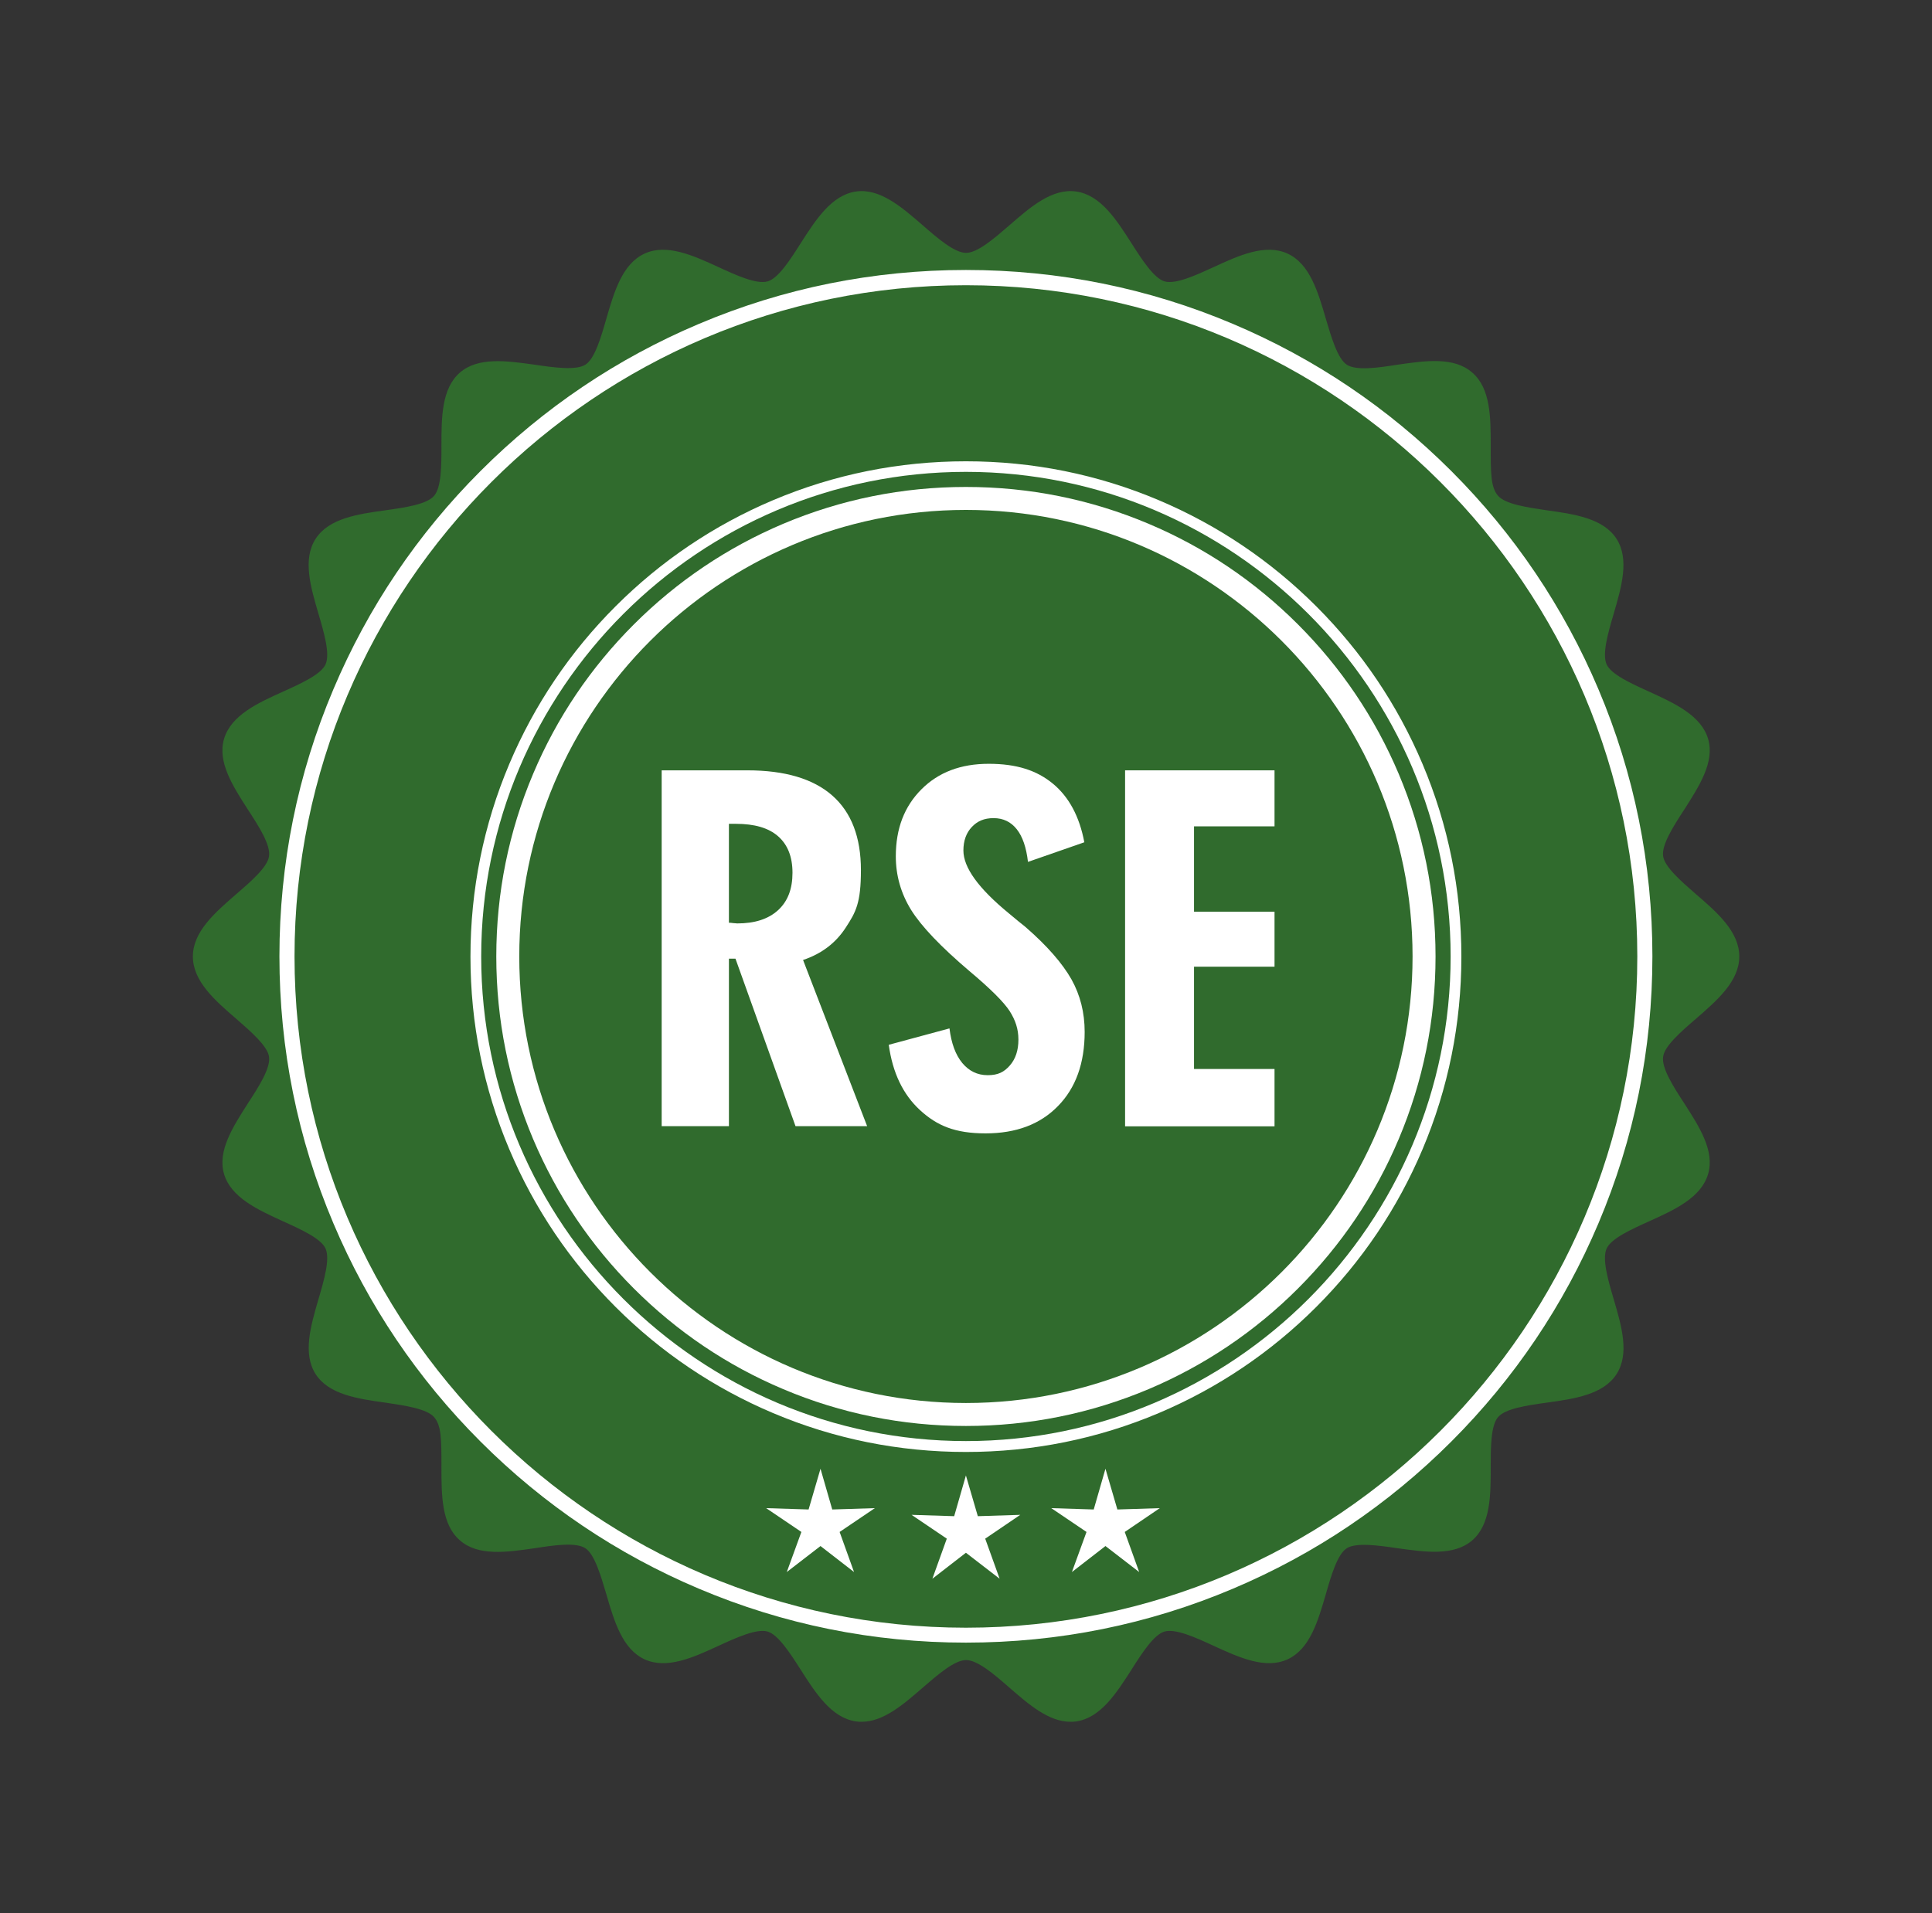 <?xml version="1.0" encoding="UTF-8"?>
<svg id="Layer_1" xmlns="http://www.w3.org/2000/svg" version="1.1" viewBox="0 0 1151.9 1140.9">
  <rect x="0" y="0" width="1151.9" height="1140.9" fill="#333333" stroke="none"/>
  <!-- Generator: Adobe Illustrator 29.0.0, SVG Export Plug-In . SVG Version: 2.1.0 Build 186)  -->
  <defs>
    <style>
      .st0 {
        fill: #fff;
      }

      .st1 {
        fill: #306b2d;
      }
    </style>
  </defs>
  <g>
    <path class="st1" d="M1028.1,570.4c0,20.9-42.5,38.5-45.4,58.6-3,20.6,32.9,49.4,27.1,68.9-5.8,19.8-51.5,24.8-60,43.4-8.6,18.8,17.6,56.6,6.5,73.8-11.1,17.3-56.4,9.1-69.8,24.6-13.4,15.5,1,59.1-14.5,72.6-15.5,13.4-56.6-7.1-73.9,4.1-17.2,11.1-15.5,57-34.3,65.6-18.6,8.5-52.2-22.8-72.1-17-19.5,5.8-30.9,50.2-51.5,53.2-20.1,2.9-43.5-36.6-64.3-36.6s-44.2,39.5-64.3,36.6c-20.6-3-31.9-47.5-51.5-53.2-19.8-5.8-53.5,25.4-72.1,17-18.8-8.6-17.1-54.6-34.3-65.6-17.3-11.1-58.4,9.4-73.9-4.1-15.5-13.4-1-57.1-14.5-72.6-13.4-15.5-58.7-7.3-69.8-24.6-11.1-17.2,15.1-55,6.5-73.8-8.5-18.6-54.2-23.4-60-43.4-5.8-19.5,30.1-48.3,27.1-68.9-2.9-20.1-45.4-37.7-45.4-58.6s42.5-38.5,45.4-58.6c3-20.6-32.9-49.4-27.1-68.9,5.8-19.8,51.5-24.8,60-43.4,8.6-18.8-17.6-56.6-6.5-73.8,11.1-17.3,56.4-9.1,69.8-24.6,13.4-15.5-1-59.1,14.5-72.6,15.5-13.4,56.6,7.1,73.9-4.1,17.2-11.1,15.5-57,34.3-65.6,18.6-8.5,52.2,22.8,72.1,17,19.5-5.8,30.9-50.2,51.5-53.2,20.1-2.9,43.5,36.6,64.3,36.6s44.2-39.5,64.3-36.6c20.6,3,31.9,47.5,51.5,53.2,19.8,5.8,53.5-25.4,72.1-17,18.8,8.6,17.1,54.6,34.3,65.6,17.3,11.1,58.4-9.4,73.9,4.1s1,57.1,14.5,72.6c13.4,15.5,58.7,7.3,69.8,24.6,11.1,17.2-15.1,55-6.5,73.8,8.5,18.6,54.2,23.4,60,43.4,5.8,19.5-30.1,48.3-27.1,68.9,2.9,20.1,45.4,37.7,45.4,58.6h0Z"/>
    <path class="st1" d="M513.8,1026.8c-1.1,0-2.2,0-3.4-.2-14.6-2.1-24-16.7-33.1-31-6.2-9.7-13.3-20.7-19.6-22.6-6.6-1.9-18.6,3.6-29.3,8.5-15.1,7-30.8,14.1-44,8.1-13.3-6.1-18.2-22.7-22.9-38.9-3.3-11.1-7-23.8-12.5-27.4-5.7-3.7-18.7-1.8-30.2,0-16.6,2.4-33.7,4.9-44.6-4.7-11-9.5-11-26.9-11-43.6s0-24.8-4.4-29.9c-4.4-5-17.4-6.9-28.9-8.6-16.6-2.3-33.8-4.8-41.7-17-7.8-12.2-3-28.7,1.7-44.8,3.3-11.2,7-23.9,4.2-30.1-2.7-6-14.6-11.4-25.2-16.2-15.3-7-31.1-14.2-35.3-28.2-4.1-13.8,5.3-28.2,14.2-42.2,6.4-9.8,13.6-21,12.6-27.8-.9-6.4-10.8-15-19.4-22.5-12.8-11-26-22.5-26-37.3s13.2-26.2,26-37.3c8.7-7.5,18.6-16.1,19.4-22.5,1-6.8-6.2-18-12.6-27.8-9-14-18.3-28.4-14.2-42.2,4.2-14.1,20-21.3,35.3-28.2,10.6-4.8,22.5-10.2,25.2-16.2,2.8-6.2-.9-18.9-4.2-30.1-4.7-16-9.6-32.6-1.7-44.8,7.9-12.2,25-14.7,41.7-17,11.5-1.6,24.6-3.5,28.9-8.6,4.4-5,4.4-18.2,4.4-29.9,0-16.7,0-34,11-43.6,11-9.5,28.1-7,44.6-4.7,11.5,1.7,24.6,3.5,30.2,0s9.3-16.2,12.5-27.4c4.7-16.1,9.5-32.8,22.9-38.9,13.1-6,28.8,1.1,44,8.1,10.6,4.9,22.7,10.4,29.3,8.5,6.3-1.8,13.4-12.8,19.6-22.6,9.1-14.2,18.5-28.9,33.1-31,14.2-2,27.1,9.2,39.7,20.1,8.9,7.8,19,16.5,25.9,16.5s17-8.8,25.9-16.5c12.5-10.9,25.4-22.1,39.7-20.1,14.6,2.1,24,16.7,33.1,31,6.2,9.7,13.3,20.7,19.6,22.6,6.6,1.9,18.6-3.6,29.3-8.5,15.1-7,30.8-14.1,44-8.1,13.3,6.1,18.2,22.7,22.9,38.9,3.3,11.1,7,23.8,12.5,27.4,5.7,3.7,18.7,1.8,30.2,0,16.6-2.4,33.7-4.9,44.6,4.7,11,9.5,11,26.9,11,43.6s0,24.8,4.4,29.9c4.4,5,17.4,6.9,28.9,8.6,16.6,2.3,33.8,4.8,41.7,17,7.8,12.2,3,28.7-1.7,44.8-3.3,11.2-7,23.9-4.2,30.1,2.7,6,14.6,11.4,25.2,16.2,15.3,7,31.1,14.2,35.3,28.2,4.1,13.8-5.3,28.2-14.2,42.2-6.4,9.8-13.6,21-12.6,27.8.9,6.4,10.8,15,19.4,22.5,12.8,11,26,22.5,26,37.3s-13.2,26.2-26,37.3c-8.7,7.5-18.6,16.1-19.4,22.5-1,6.8,6.2,18,12.6,27.8,9,14,18.3,28.4,14.2,42.2-4.2,14.1-20,21.3-35.3,28.2-10.6,4.8-22.5,10.2-25.2,16.2-2.8,6.2.9,18.9,4.2,30.1,4.7,16,9.6,32.6,1.7,44.8-7.9,12.2-25,14.7-41.7,17-11.5,1.6-24.6,3.5-28.9,8.6-4.4,5-4.4,18.2-4.4,29.9,0,16.7,0,34-11,43.6-11,9.5-28.1,7-44.6,4.7-11.5-1.7-24.6-3.5-30.2,0-5.6,3.6-9.3,16.2-12.5,27.4-4.7,16.1-9.5,32.8-22.9,38.9-13.1,6-28.8-1.1-44-8.1-10.6-4.9-22.7-10.4-29.3-8.5-6.3,1.8-13.4,12.8-19.6,22.6-9.1,14.2-18.5,28.9-33.1,31-1.1.2-2.2.2-3.4.2-12.9,0-24.8-10.3-36.3-20.3-8.9-7.8-19-16.5-25.9-16.5s-17,8.8-25.9,16.5c-11.5,10-23.4,20.3-36.3,20.3h0ZM575.9,972.8c13.4,0,25.4,10.6,37.2,20.7,9.1,7.9,19.5,17,26,16.1,6.8-1,14.4-12.8,21.1-23.2,8.2-12.8,16.7-26.1,29.2-29.8,12.7-3.7,27.2,2.9,41.2,9.4,11.1,5,23.7,10.8,29.7,8.1,6.2-2.8,10.1-16.2,13.5-28.1,4.3-14.7,8.7-29.9,19.7-37,11-7.1,26.8-4.9,42-2.6,12.2,1.8,25.8,3.8,31-.6,5-4.4,5-18.3,5-30.6s0-31.3,8.6-41.2c8.6-9.9,24.3-12.1,39.4-14.2,12.2-1.8,26-3.7,29.6-9.4,3.6-5.6-.3-18.9-3.8-30.6-4.3-14.8-8.8-30.1-3.4-42,5.4-11.8,19.8-18.4,33.7-24.7,11.3-5.1,24-10.9,25.9-17.4,1.8-6.3-5.6-17.9-12.2-28.1-8.4-13-17-26.4-15.2-39.6,1.8-12.8,13.7-23,25.2-33,9.4-8.2,20-17.4,20-24.2s-10.6-16.2-20-24.2c-11.5-9.9-23.4-20.2-25.2-33-1.8-13.1,6.8-26.6,15.2-39.6,6.6-10.2,14.1-21.8,12.2-28.1-1.9-6.6-14.6-12.3-25.9-17.4-13.9-6.3-28.3-12.9-33.7-24.7-5.5-12-1-27.3,3.4-42,3.4-11.8,7.4-25,3.8-30.6-3.7-5.7-17.4-7.6-29.6-9.4-15.2-2.2-30.9-4.4-39.4-14.2-8.6-9.9-8.6-25.8-8.6-41.2s0-26.2-5-30.6c-5-4.4-18.8-2.4-31-.6-15.2,2.2-31,4.5-42-2.6-11-7-15.4-22.2-19.7-37-3.4-11.8-7.4-25.2-13.5-28.1-6-2.7-18.6,3-29.7,8.1-14,6.4-28.6,13-41.2,9.4-12.4-3.7-21-16.9-29.2-29.8-6.7-10.4-14.2-22.2-21.1-23.2-6.4-.9-16.8,8.1-26,16.1-11.7,10.2-23.8,20.7-37.2,20.7s-25.4-10.6-37.2-20.7c-9.1-7.9-19.5-17-26-16.1-6.8,1-14.4,12.8-21.1,23.2-8.2,12.8-16.7,26.1-29.2,29.8-12.7,3.7-27.2-2.9-41.2-9.4-11.1-5-23.7-10.8-29.7-8.1-6.2,2.8-10.1,16.2-13.5,28.1-4.3,14.7-8.7,29.9-19.7,37-11,7.1-26.8,4.9-42,2.6-12.2-1.8-25.8-3.8-31,.6-5,4.4-5,18.3-5,30.6s0,31.3-8.6,41.2c-8.6,9.9-24.3,12.1-39.4,14.2-12.2,1.8-26,3.7-29.6,9.4-3.6,5.6.3,18.9,3.8,30.6,4.3,14.8,8.8,30.1,3.4,42-5.4,11.8-19.8,18.4-33.7,24.7-11.3,5.1-24,10.9-25.9,17.4-1.8,6.3,5.6,17.9,12.2,28.1,8.4,13,17,26.4,15.2,39.6-1.8,12.8-13.7,23-25.2,33-9.4,8.2-20,17.4-20,24.2s10.6,16.2,20,24.2c11.5,9.9,23.4,20.2,25.2,33,1.8,13.1-6.8,26.6-15.2,39.6-6.6,10.2-14.1,21.8-12.2,28.1,1.9,6.6,14.6,12.3,25.9,17.4,13.9,6.3,28.3,12.9,33.7,24.7,5.5,12,1,27.3-3.4,42-3.4,11.8-7.4,25-3.8,30.6,3.7,5.7,17.4,7.6,29.6,9.4,15.2,2.2,30.9,4.4,39.4,14.2,8.6,9.9,8.6,25.8,8.6,41.2s0,26.2,5,30.6,18.8,2.4,31,.6c15.2-2.2,31-4.5,42,2.6,11,7,15.4,22.2,19.7,37,3.4,11.8,7.4,25.2,13.5,28.1,6,2.7,18.6-3,29.7-8.1,14-6.4,28.6-13,41.2-9.4,12.4,3.7,21,16.9,29.2,29.8,6.7,10.4,14.2,22.2,21.1,23.2,6.4,1,16.8-8.1,26-16.1,11.7-10.2,23.8-20.7,37.2-20.7Z"/>
  </g>
  <path class="st0" d="M575.9,979.6c-55.3,0-108.8-10.8-159.3-32.2-48.7-20.6-92.5-50.1-130.1-87.7-37.6-37.6-67.1-81.4-87.7-130.1-21.4-50.5-32.2-104.1-32.2-159.3s10.8-108.8,32.2-159.3c20.6-48.7,50.1-92.5,87.7-130.1,37.6-37.6,81.4-67.1,130.1-87.7,50.5-21.4,104.1-32.2,159.3-32.2s108.8,10.8,159.3,32.2c48.7,20.6,92.5,50.1,130.1,87.7,37.6,37.6,67.1,81.4,87.7,130.1,21.4,50.5,32.2,104.1,32.2,159.3s-10.8,108.8-32.2,159.3c-20.6,48.7-50.1,92.5-87.7,130.1-37.6,37.6-81.4,67.1-130.1,87.7-50.5,21.4-104.1,32.2-159.3,32.2ZM575.9,170.1c-220.7,0-400.3,179.6-400.3,400.3s179.6,400.3,400.3,400.3,400.3-179.6,400.3-400.3-179.6-400.3-400.3-400.3Z"/>
  <path class="st0" d="M575.9,850.4c-37.8,0-74.5-7.4-109-22-33.4-14.1-63.3-34.3-89-60-25.7-25.7-45.9-55.7-60-89-14.6-34.6-22-71.2-22-109s7.4-74.5,22-109c14.1-33.4,34.3-63.3,60-89,25.7-25.7,55.7-45.9,89-60,34.6-14.6,71.2-22,109-22s74.5,7.4,109,22c33.4,14.1,63.3,34.3,89,60,25.7,25.7,45.9,55.7,60,89,14.6,34.6,22,71.2,22,109s-7.4,74.5-22,109c-14.1,33.4-34.3,63.3-60,89-25.7,25.7-55.7,45.9-89,60-34.6,14.6-71.2,22-109,22ZM575.9,304.1c-146.8,0-266.3,119.4-266.3,266.3s119.4,266.3,266.3,266.3,266.3-119.4,266.3-266.3-119.4-266.3-266.3-266.3Z"/>
  <path class="st0" d="M575.9,865.9c-39.9,0-78.6-7.8-115-23.2-35.2-14.9-66.8-36.2-93.9-63.3s-48.4-58.7-63.3-93.9c-15.4-36.4-23.2-75.1-23.2-115s7.8-78.6,23.2-115c14.9-35.2,36.2-66.8,63.3-93.9s58.7-48.4,93.9-63.3c36.4-15.4,75.1-23.2,115-23.2s78.6,7.8,115,23.2c35.2,14.9,66.8,36.2,93.9,63.3,27.1,27.1,48.4,58.7,63.3,93.9,15.4,36.4,23.2,75.1,23.2,115s-7.8,78.6-23.2,115c-14.9,35.2-36.2,66.8-63.3,93.9-27.1,27.1-58.7,48.4-93.9,63.3-36.4,15.4-75.1,23.2-115,23.2ZM575.9,281.4c-159.4,0-289,129.7-289,289s129.7,289,289,289,289-129.7,289-289-129.7-289-289-289h0Z"/>
  <polygon class="st0" points="489.2 875.9 496.2 900.2 521.6 899.4 500.6 913.6 509.2 937.5 489.2 922 469.1 937.5 477.8 913.6 456.8 899.4 482.1 900.2 489.2 875.9"/>
  <polygon class="st0" points="575.9 879.9 583 904.2 608.3 903.4 587.4 917.6 596 941.5 575.9 926 555.9 941.5 564.5 917.6 543.5 903.4 568.9 904.2 575.9 879.9"/>
  <polygon class="st0" points="659.1 875.9 666.2 900.2 691.5 899.4 670.6 913.6 679.2 937.5 659.1 922 639.1 937.5 647.8 913.6 626.8 899.4 652.1 900.2 659.1 875.9"/>
  <g>
    <path class="st0" d="M394.5,671.6v-212.2h51.1c22.3,0,39.2,5,50.6,15s17.1,24.9,17.1,44.5-3,25-9,34.2c-6,9.3-14.5,15.7-25.5,19.4l38.2,99.1h-42.7l-35.8-99.9h-3.9v99.9h-40.2,0ZM434.7,550.3c.6,0,1.4,0,2.4.2,1,0,1.8.2,2.4.2,10.5,0,18.6-2.6,24.4-7.9,5.8-5.3,8.6-12.7,8.6-22.3s-2.9-16.8-8.6-21.8-14.1-7.4-25.1-7.4h-4.2v59.1h0Z"/>
    <path class="st0" d="M529.8,623.1l36.3-9.8c1.1,8.9,3.6,15.7,7.6,20.6,4,4.8,9,7.3,15.2,7.3s9.8-1.9,13.2-5.8c3.4-3.9,5.1-9,5.1-15.4s-1.8-11.6-5.2-17c-3.5-5.4-11.4-13.3-23.9-23.8-17.2-14.6-28.8-26.8-34.9-36.6-6.1-9.9-9.1-20.6-9.1-31.9,0-16.6,5.1-29.8,15.3-40,10.2-10.2,23.5-15.2,40.1-15.2s28.6,3.9,38.2,11.8,15.9,19.6,18.8,35l-33.6,11.7c-1-8.6-3.2-15.1-6.7-19.5s-8.1-6.6-13.8-6.6-9.7,1.8-13,5.3c-3.3,3.5-5,8.2-5,14,0,10.2,9,22.6,27,37.4,4.3,3.6,7.7,6.4,10,8.2,13,11.3,22,21.7,27.4,31.2,5.3,9.5,7.9,19.9,7.9,31.4,0,18.6-5.3,33.4-15.9,44.2-10.6,10.9-25,16.3-43.2,16.3s-29-4.6-39.1-13.9c-10.1-9.3-16.3-22.2-18.6-38.9h0Z"/>
    <path class="st0" d="M670.8,671.6v-212.2h89.1v33.4h-48v50.9h48v32.8h-48v61h48v34.2h-89.1Z"/>
  </g>
</svg>